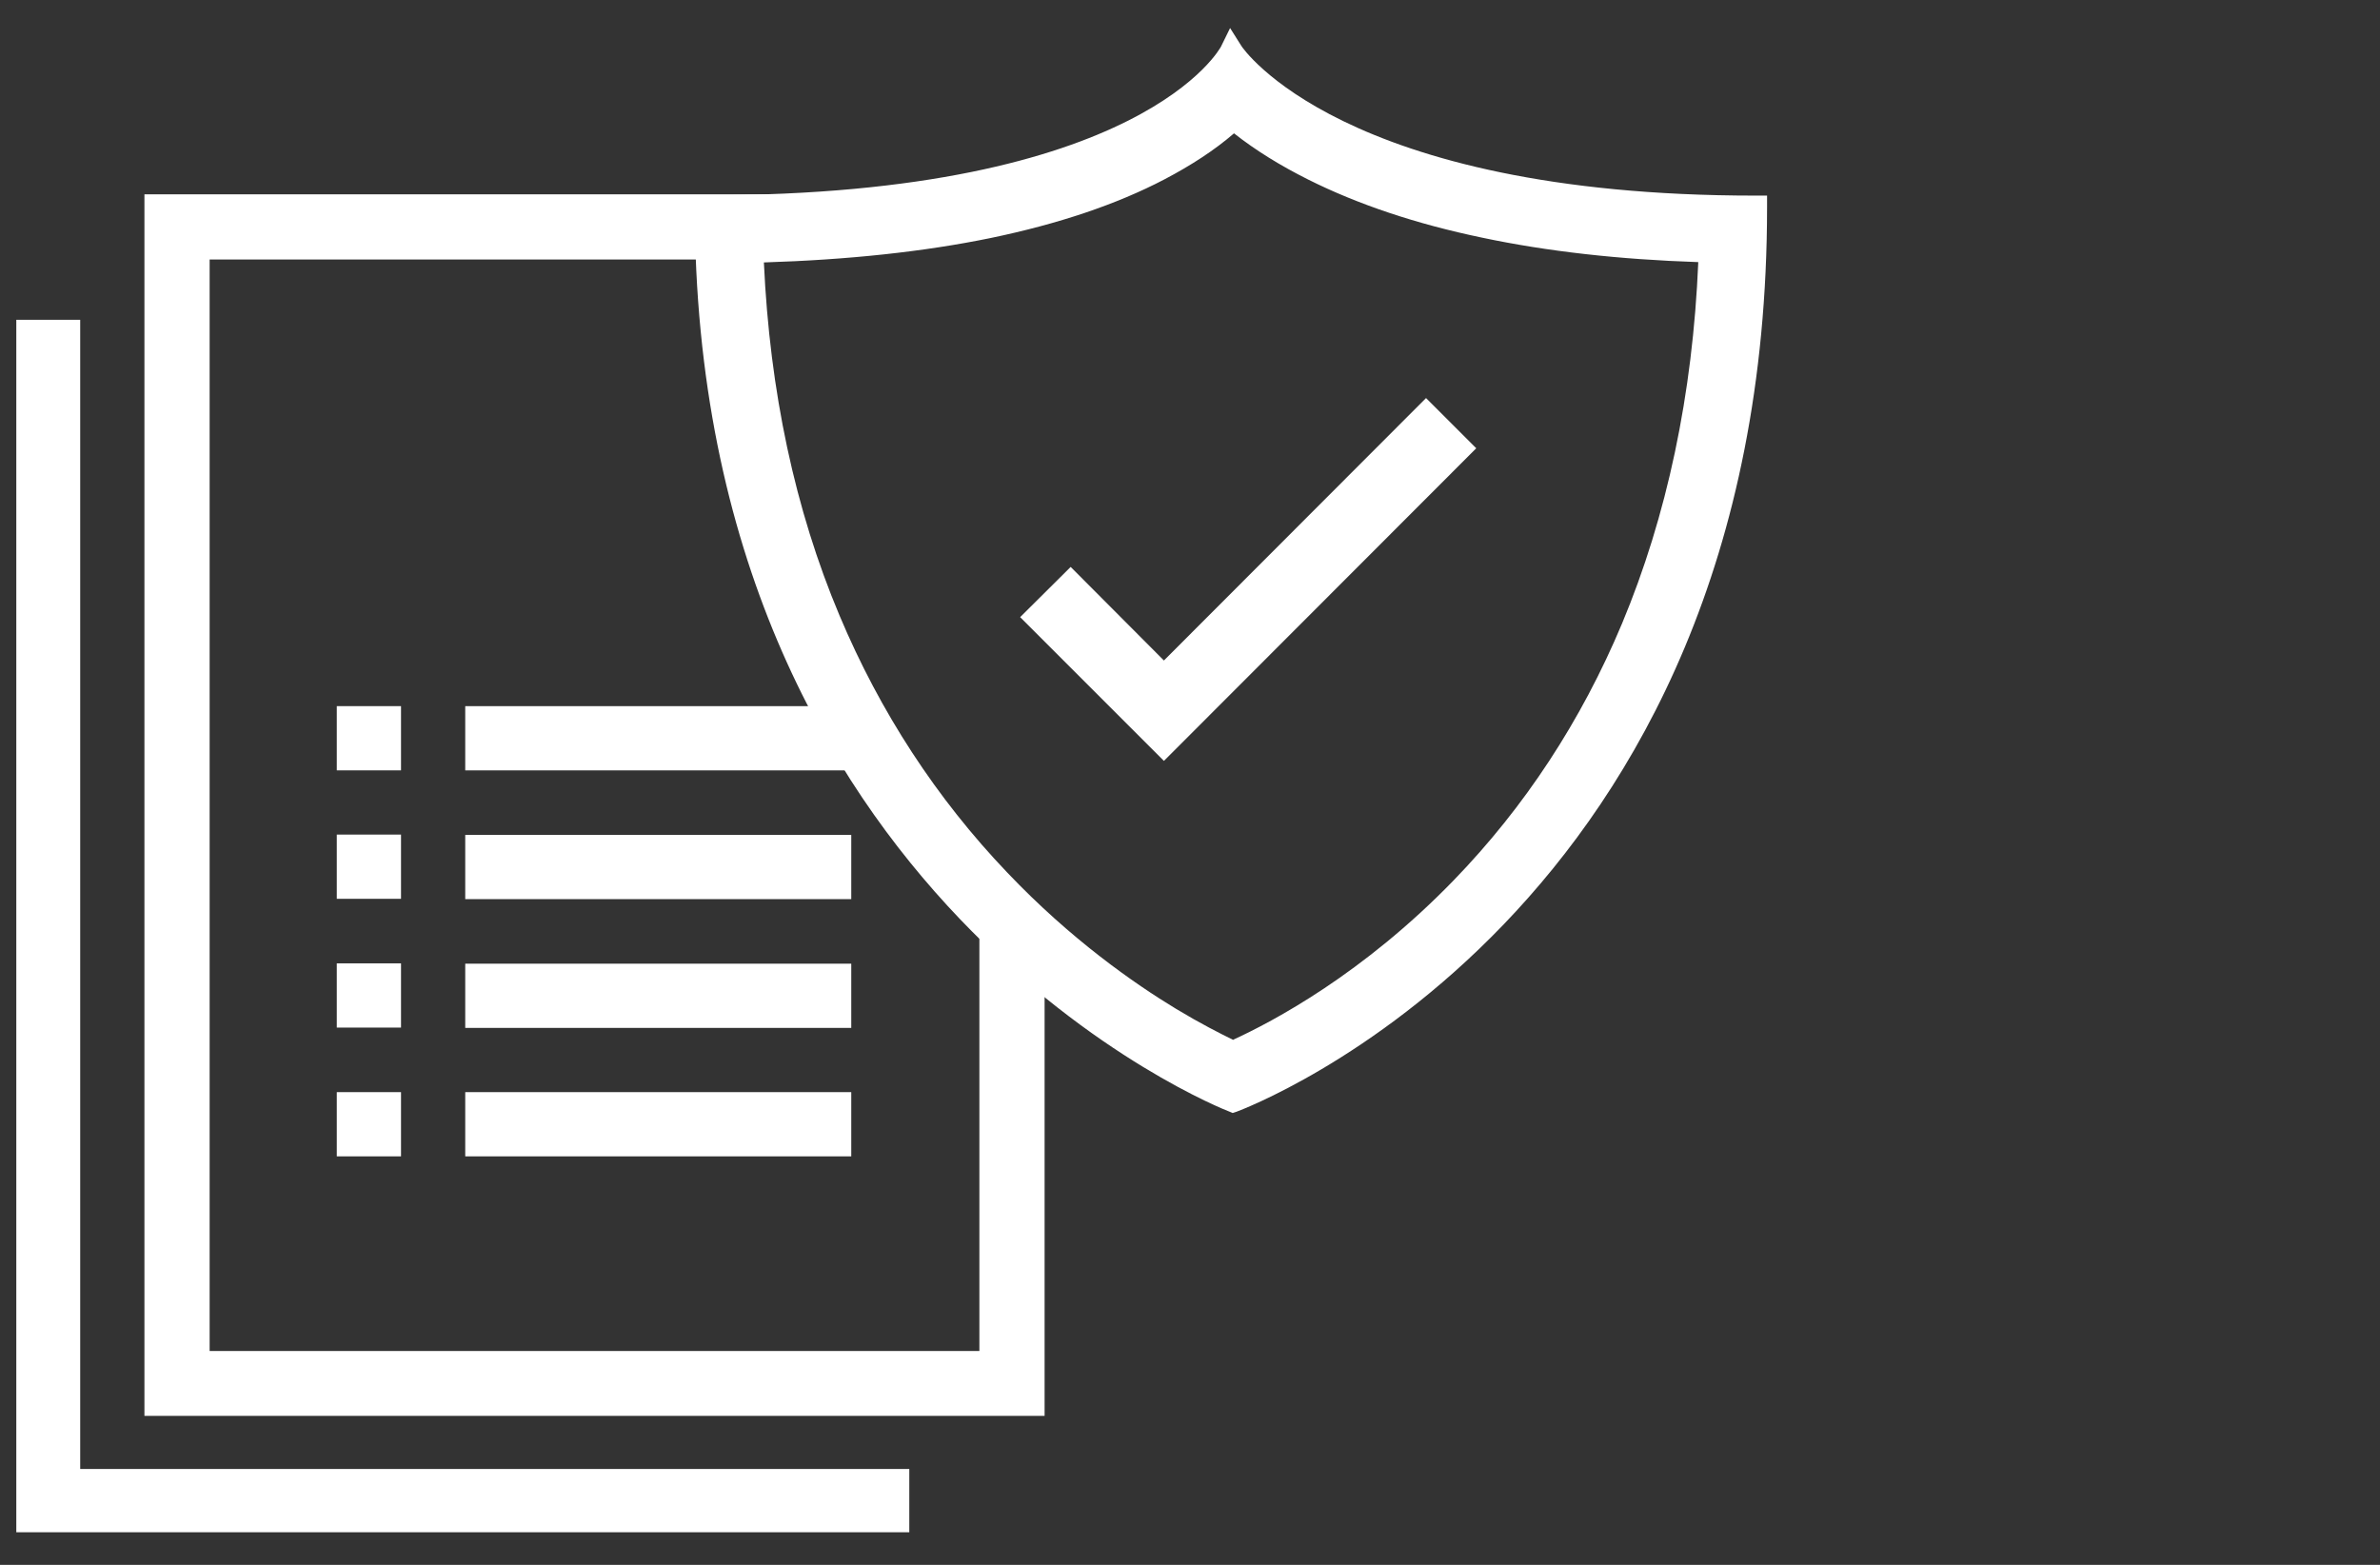 <svg width="73" height="48" viewBox="0 0 73 48" fill="none" xmlns="http://www.w3.org/2000/svg">
<rect x="0" y="0" width="73" height="48" fill="#333333" stroke="none"/>
<g clip-path="url(#clip0_5778_94131)">
<g clip-path="url(#clip1_5778_94131)">
<path d="M14.27 21.66V23.63H26.43C26.17 22.99 25.96 22.33 25.79 21.66H14.27Z" fill="white"/>
<path d="M12.3 21.66H10.33V23.63H12.3V21.66Z" fill="white"/>
<path d="M26.11 25.61H14.27V27.58H26.11V25.61Z" fill="white"/>
<path d="M12.3 25.6H10.33V27.57H12.3V25.6Z" fill="white"/>
<path d="M26.11 29.56H14.27V31.53H26.11V29.56Z" fill="white"/>
<path d="M12.3 29.55H10.33V31.52H12.3V29.55Z" fill="white"/>
<path d="M26.11 33.5H14.27V35.47H26.11V33.5Z" fill="white"/>
<path d="M12.3 33.5H10.33V35.47H12.3V33.5Z" fill="white"/>
<path d="M30.04 41.44H6.43V7.96H22.97C23.54 7.24 24.17 6.57 24.85 5.96H4.43V43.43H32.04V29.08C31.34 28.67 30.67 28.22 30.04 27.72V41.43V41.44Z" fill="white"/>
<path d="M2.46 9.81H0.49V45.06V47.01H2.46H27.89V45.06H2.46V9.81Z" fill="white"/>
<path d="M45.28 13.75L43.74 12.21L35.7 20.26L32.84 17.39L31.29 18.93L35.7 23.34L45.28 13.75Z" fill="white"/>
<path d="M53.84 6C41.16 6 38.09 1.45 38.07 1.4L37.73 0.86L37.45 1.43C37.45 1.43 35.07 5.99 21.66 5.99H21.31V6.34C21.31 27.65 37.52 34.03 37.69 34.09L37.81 34.14L37.93 34.1C38.09 34.04 54.2 28.08 54.2 6.35V6H53.85H53.84ZM37.83 31.9C37.42 31.7 36.81 31.39 36.08 30.95C34.79 30.17 32.84 28.81 30.9 26.77C28.72 24.49 26.99 21.83 25.75 18.88C24.38 15.63 23.61 11.99 23.43 8.05C26.01 7.97 28.35 7.72 30.39 7.3C32.46 6.87 34.25 6.27 35.72 5.5C36.54 5.07 37.26 4.6 37.85 4.09C38.51 4.61 39.27 5.08 40.13 5.51C41.65 6.27 43.44 6.87 45.46 7.29C47.44 7.71 49.67 7.96 52.09 8.04C51.92 12.1 51.13 15.83 49.75 19.13C48.5 22.11 46.77 24.75 44.59 27C41.8 29.88 39.03 31.34 37.83 31.89V31.9Z" fill="white"/>
</g>
</g>
<defs>
<clipPath id="clip0_5778_94131">
<rect width="72.51" height="48" fill="white" transform="translate(0.5)"/>
</clipPath>
<clipPath id="clip1_5778_94131">
<rect width="71" height="47" fill="white" transform="translate(0.5)"/>
</clipPath>
</defs>
</svg>
